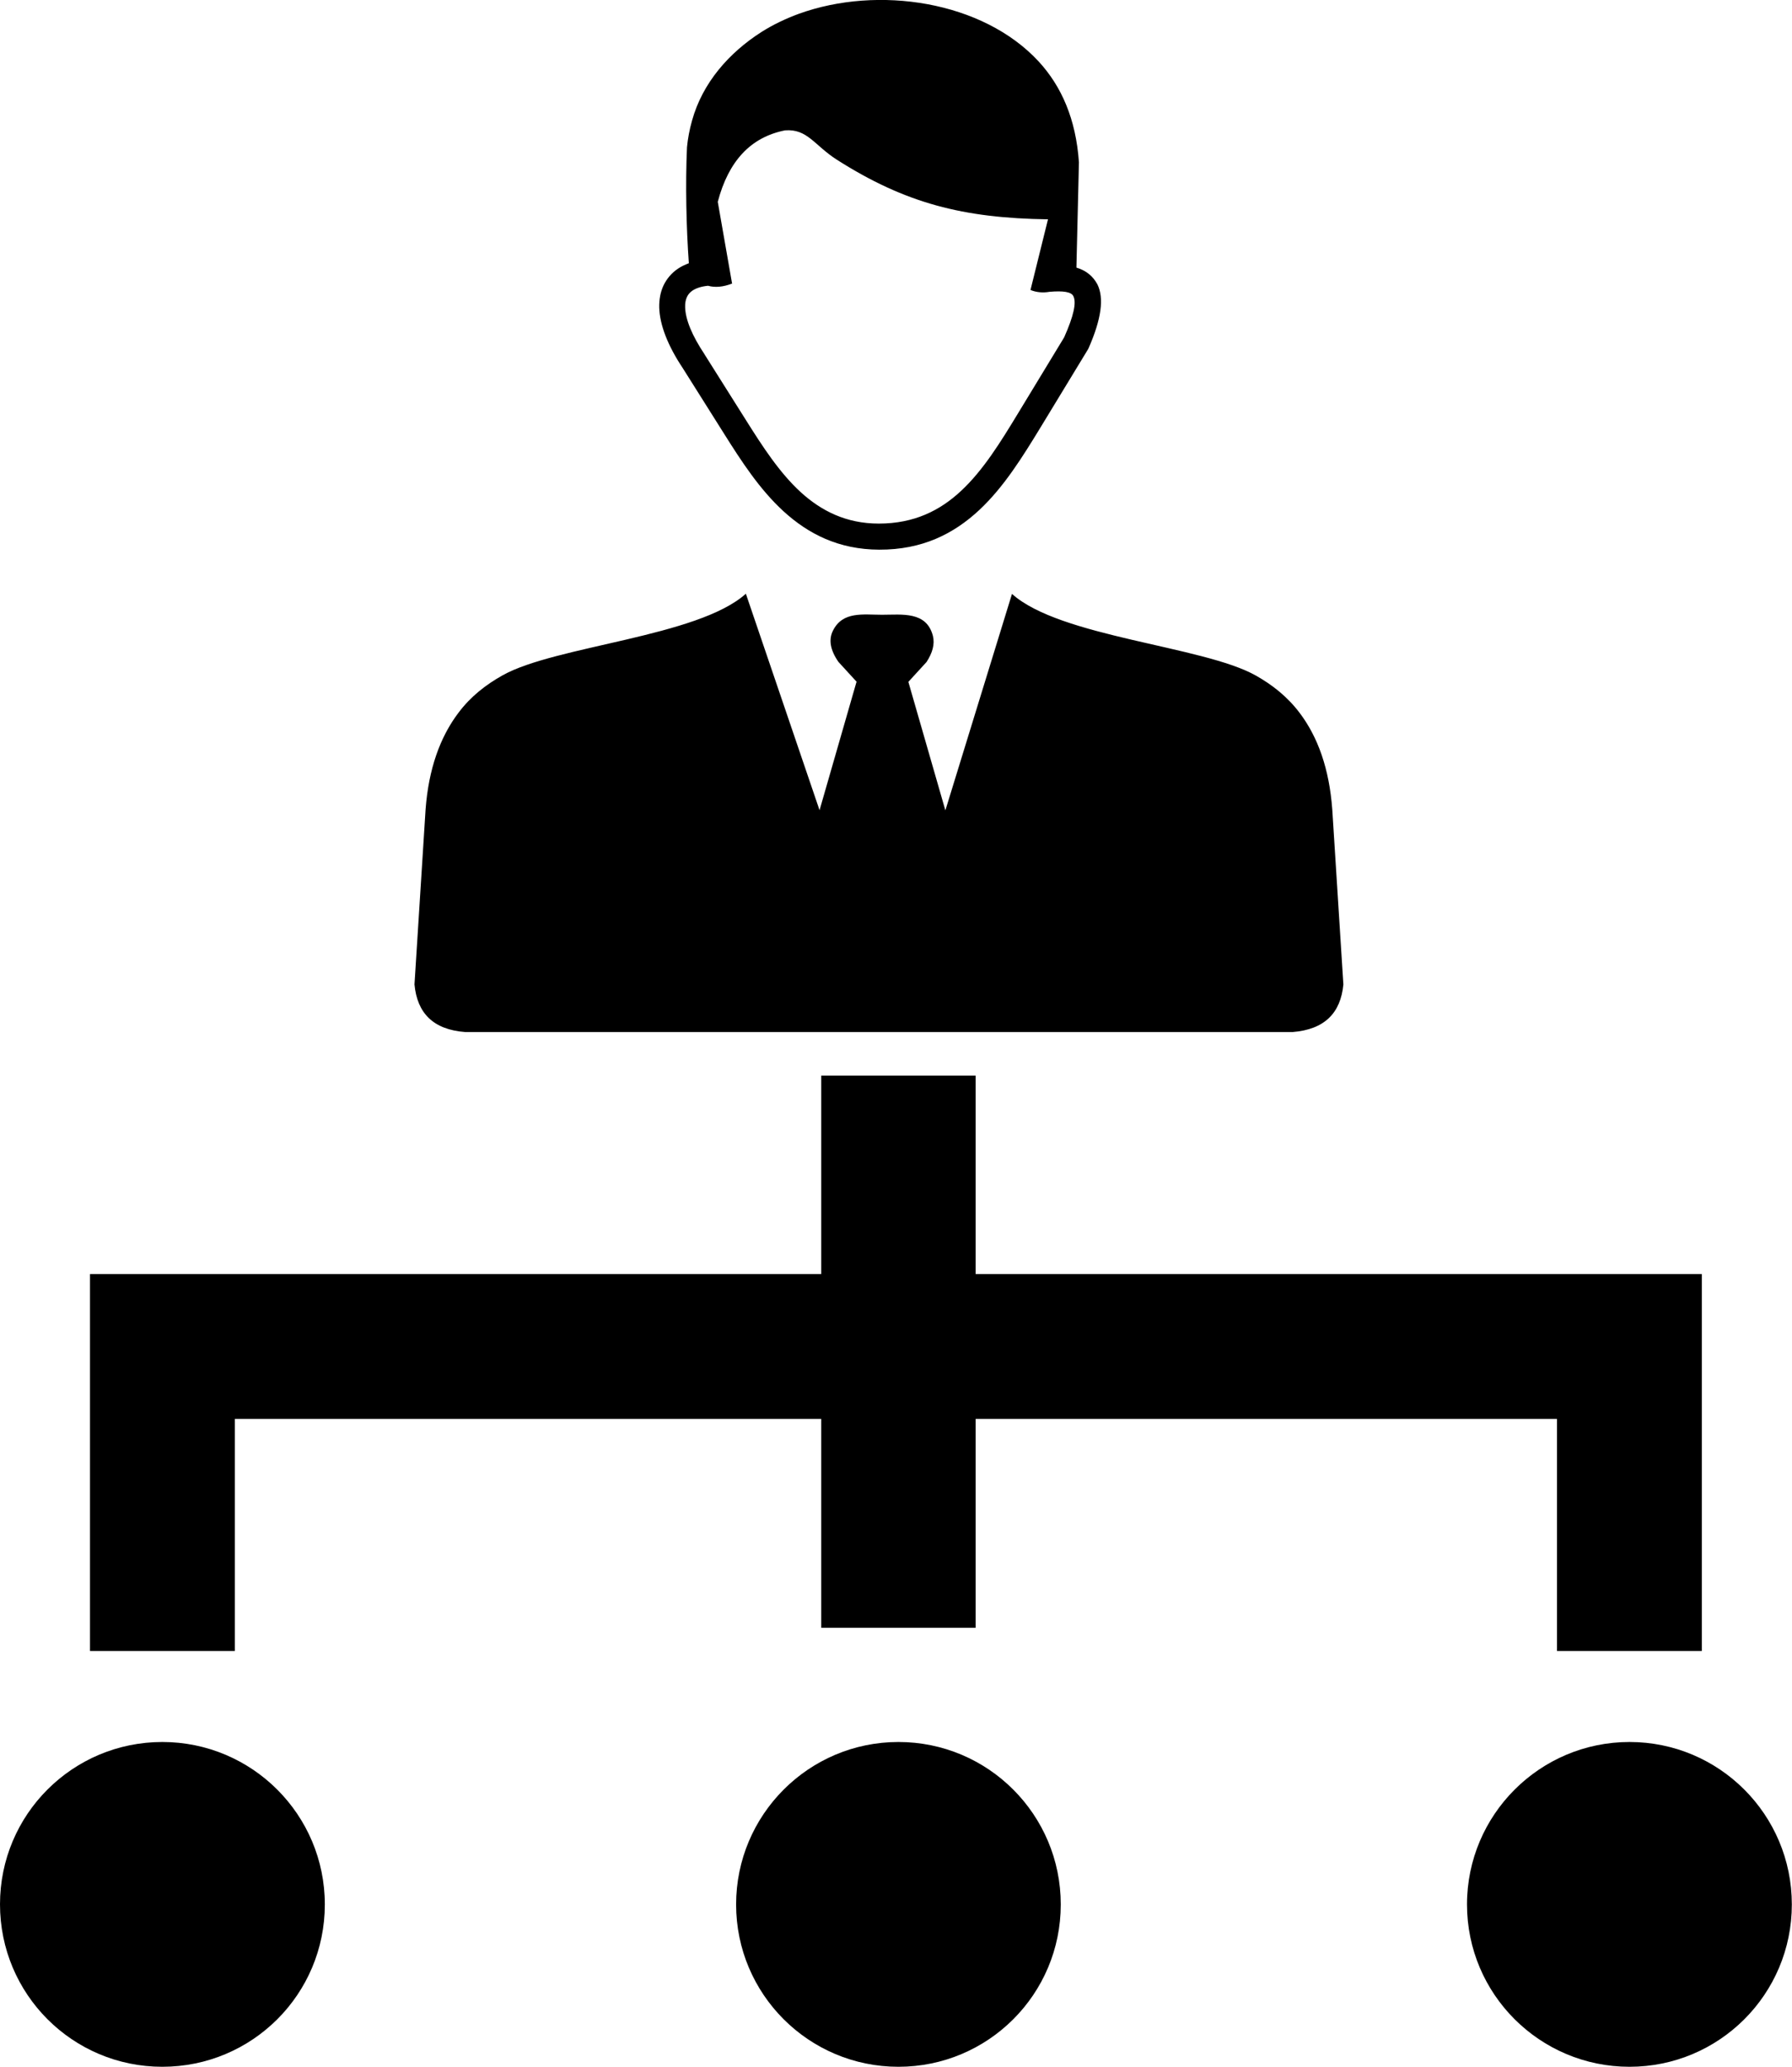 <svg xmlns="http://www.w3.org/2000/svg" xmlns:xlink="http://www.w3.org/1999/xlink" id="Layer_1" x="0px" y="0px" viewBox="0 0 106.53 122.88" style="enable-background:new 0 0 106.53 122.88" xml:space="preserve"><style type="text/css">.st0{fill-rule:evenodd;clip-rule:evenodd;}</style><g><path class="st0" d="M42.09,16.99c0.43,0.12,0.91,0.07,1.43-0.13l-0.85-4.86c0.32-1.22,0.81-2.17,1.46-2.87 c0.68-0.73,1.53-1.18,2.54-1.38C48,7.65,48.4,8.63,49.74,9.49c4.08,2.6,7.52,3.48,12.56,3.55l-1.04,4.2 c0.33,0.14,0.73,0.18,1.13,0.11c0.81-0.07,1.3,0,1.42,0.26c0.19,0.38,0.02,1.17-0.55,2.45l-2.75,4.53 c-1.02,1.68-2.06,3.37-3.37,4.59c-1.25,1.17-2.79,1.95-4.9,1.95c-1.94,0-3.42-0.76-4.63-1.86c-1.27-1.16-2.29-2.74-3.27-4.3 l-2.45-3.89l0,0l-0.01-0.02c-0.74-1.11-1.13-2.06-1.15-2.79c-0.01-0.24,0.03-0.45,0.11-0.62c0.07-0.15,0.18-0.27,0.32-0.37 C41.39,17.13,41.69,17.03,42.09,16.99L42.09,16.99z M44.34,35.3l4.38,12.87l2.2-7.64l-1.08-1.18c-0.49-0.71-0.59-1.33-0.32-1.86 c0.58-1.16,1.79-0.94,2.92-0.94c1.18,0,2.64-0.22,3.02,1.26c0.12,0.5-0.03,1.01-0.38,1.55l-1.08,1.18l2.2,7.64l3.96-12.87 c2.86,2.57,11.32,3.09,14.47,4.84c1,0.56,1.89,1.26,2.62,2.22c1.1,1.45,1.77,3.34,1.95,5.75l0.66,10.41 c-0.16,1.7-1.12,2.68-3.02,2.83H52.45H27.66c-1.9-0.14-2.86-1.12-3.02-2.83l0.66-10.41c0.18-2.4,0.86-4.3,1.96-5.75 c0.72-0.96,1.62-1.66,2.62-2.22C33.02,38.39,41.48,37.87,44.34,35.3L44.34,35.3z M58,63.95v11.8h43.17v5.59v3.02v13.8h-8.61v-13.8 H58v12.42h-9.18V84.36H13.96v13.8H5.35v-13.8v-3.02v-5.59h43.47v-11.8H58L58,63.95z M96.87,103.57c5.33,0,9.65,4.32,9.65,9.66 s-4.32,9.65-9.65,9.65c-5.33,0-9.66-4.32-9.66-9.65S91.54,103.57,96.87,103.57L96.87,103.57z M9.65,103.57 c5.33,0,9.66,4.32,9.66,9.66s-4.32,9.65-9.66,9.65S0,118.56,0,113.22S4.32,103.57,9.65,103.57L9.65,103.57z M53.41,103.57 c5.33,0,9.65,4.32,9.65,9.66s-4.32,9.65-9.65,9.65c-5.33,0-9.65-4.32-9.65-9.65S48.08,103.57,53.41,103.57L53.41,103.57z M63.99,15.91l0.15-6.26c-0.18-2.58-1.04-4.52-2.39-5.99c-3.33-3.61-9.56-4.54-14.26-2.84c-0.79,0.29-1.54,0.65-2.22,1.08 c-1.94,1.24-3.51,3.03-4.13,5.27c-0.15,0.53-0.25,1.06-0.3,1.58c-0.1,2.19-0.04,4.81,0.11,6.9c-0.23,0.09-0.45,0.19-0.64,0.32 c-0.39,0.26-0.68,0.61-0.87,1.01c-0.18,0.39-0.26,0.83-0.25,1.31c0.03,1.02,0.5,2.25,1.4,3.6l2.45,3.89 c1.03,1.64,2.12,3.32,3.54,4.62c1.48,1.35,3.28,2.27,5.68,2.28c2.57,0.01,4.44-0.94,5.97-2.37c1.46-1.37,2.56-3.15,3.64-4.92 l2.79-4.59c0.02-0.03,0.03-0.06,0.05-0.09l0,0c0.77-1.75,0.93-2.98,0.53-3.8C64.97,16.41,64.56,16.08,63.99,15.91L63.99,15.91z"></path></g></svg>